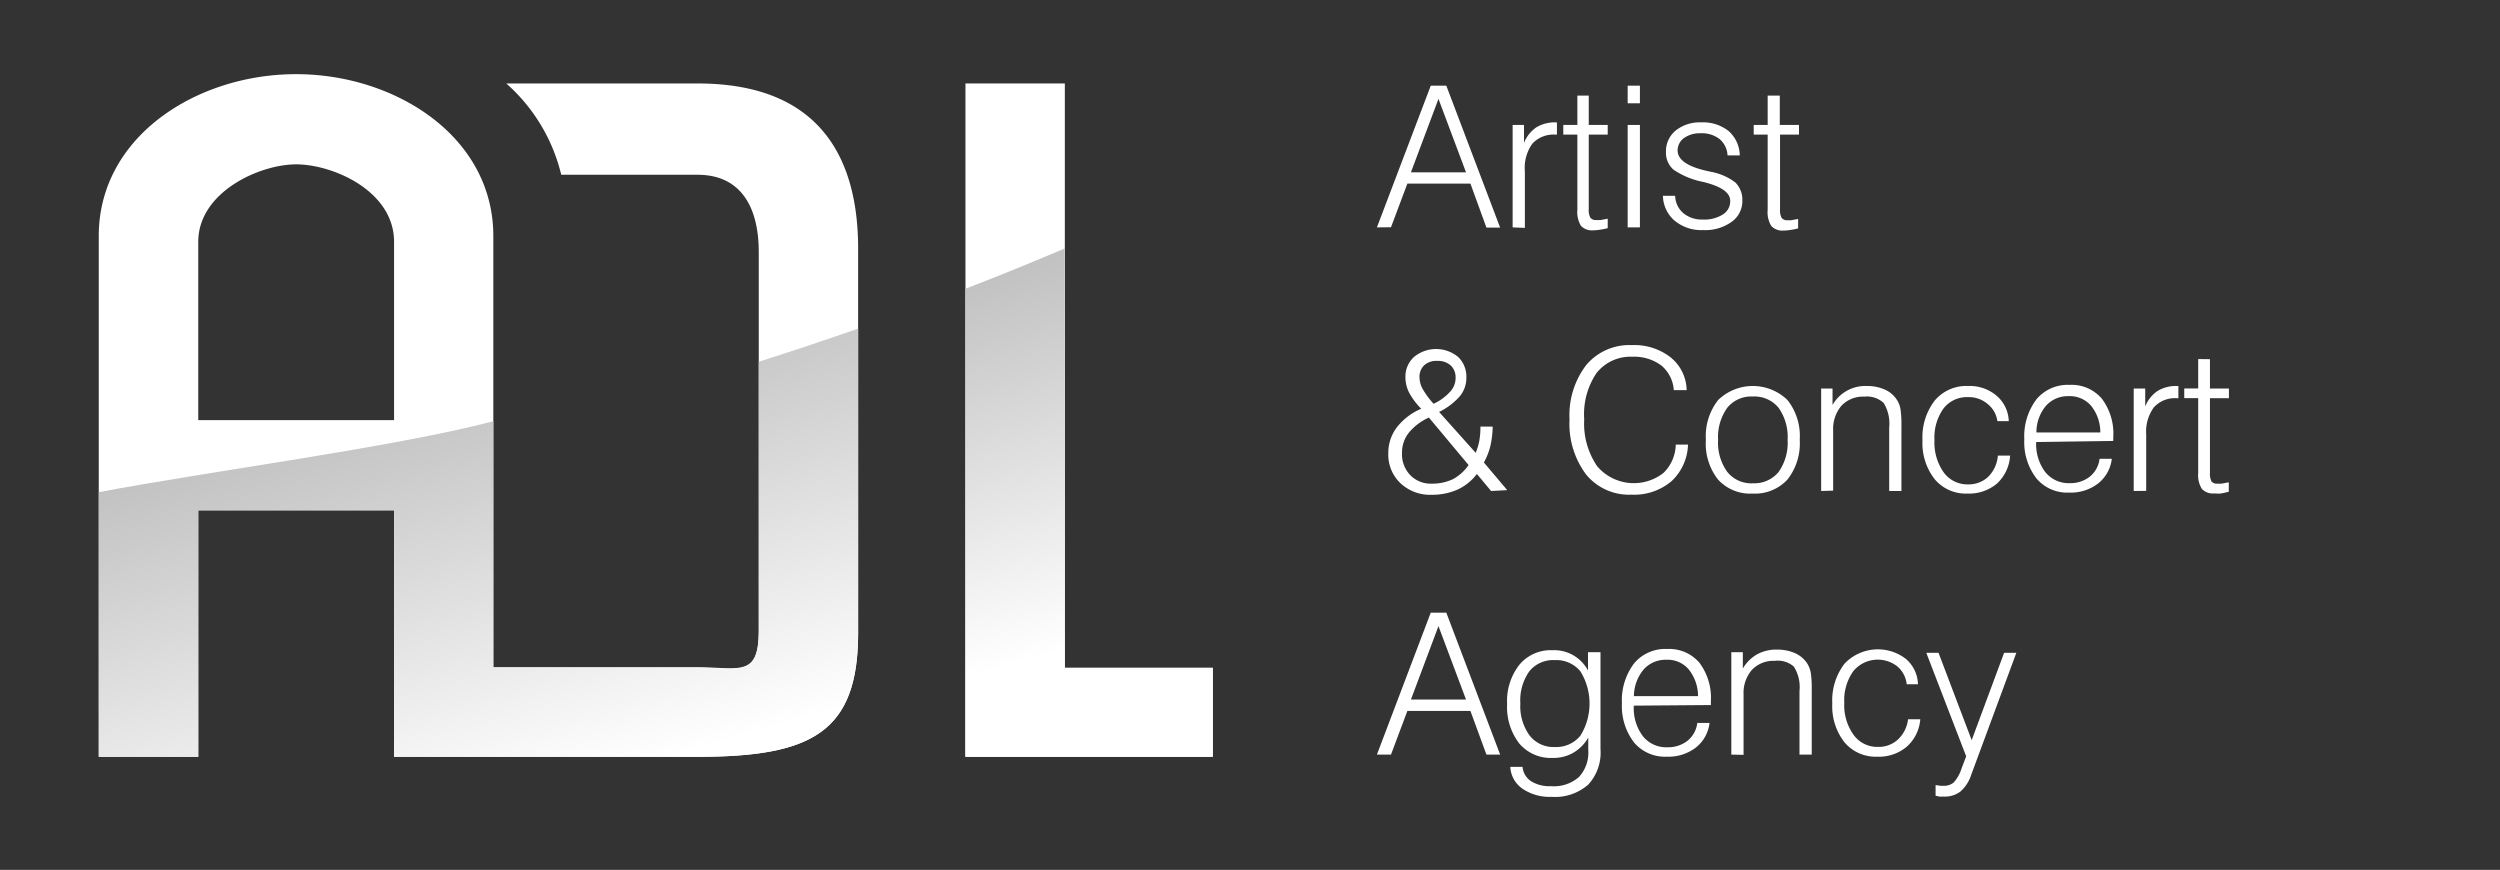 <svg id="Layer_1" data-name="Layer 1" xmlns="http://www.w3.org/2000/svg" xmlns:xlink="http://www.w3.org/1999/xlink" viewBox="0 0 204.28 71.08"><rect x="0" y="0" width="204.28" height="71.08" fill="#333333" stroke="none"/><defs><style>.cls-1{fill:#fff;}.cls-2{fill:url(#linear-gradient);}.cls-3{fill:url(#linear-gradient-2);}</style><linearGradient id="linear-gradient" x1="34.49" y1="28.1" x2="44.82" y2="64.66" gradientUnits="userSpaceOnUse"><stop offset="0" stop-color="#bababa"/><stop offset="1" stop-color="#fff"/></linearGradient><linearGradient id="linear-gradient-2" x1="78.02" y1="19.36" x2="87.52" y2="52.98" xlink:href="#linear-gradient"/></defs><path class="cls-1" d="M57,6.82H41.37a14.46,14.46,0,0,1,4.49,7.46H57c3.4,0,5,2.45,5,6.33V51.52c0,3.87-1.6,3-5,3H40.31V19.28c0-8.12-8-13.22-16.12-13.22S8.07,11.16,8.07,19.28V61.84H16.2V41.7h16V61.84H57c9.34,0,13.12-2,13.12-10.13V20.23C70.09,12.11,66.31,6.82,57,6.82ZM16.2,19.76c0-4.06,5-6.33,8-6.33s8,2.17,8,6.33V34.33h-16Z"/><polygon class="cls-1" points="87.01 54.57 87.01 20.3 87.01 6.82 78.89 6.82 78.89 23.61 78.89 61.84 99.1 61.84 99.1 54.57 87.01 54.57"/><path class="cls-2" d="M16.2,61.84V41.7h16V61.84H57c9.34,0,13.12-2,13.12-10.13V26.85c-2.66.93-5.36,1.83-8.12,2.71v22c0,3.87-1.6,3-5,3H40.31V34.42c-8.24,2.16-23.36,4.1-32.24,5.8V61.84Z"/><path class="cls-3" d="M99.1,61.84V54.57H87V20.3c-2.64,1.13-5.36,2.23-8.12,3.3V61.84Z"/><path class="cls-1" d="M112.51,18.58,116.91,7h1.27l4.4,11.6h-1.12L120.15,15H115l-1.34,3.57Zm2.78-4.5h4.5l-2.25-6Z"/><path class="cls-1" d="M123.6,18.58V10.21h.93v1.46a2.81,2.81,0,0,1,1-1.26,2.9,2.9,0,0,1,1.58-.41h.11v1h-.13a2.35,2.35,0,0,0-1.88.74A3.39,3.39,0,0,0,124.6,14v4.62Z"/><path class="cls-1" d="M129.82,7.81v2.4h1.55V11h-1.55v6.1a1.22,1.22,0,0,0,.14.7.56.56,0,0,0,.48.18l.34,0,.59-.11v.77a4.54,4.54,0,0,1-.64.13,3.74,3.74,0,0,1-.55.05,1.24,1.24,0,0,1-1-.37,2.21,2.21,0,0,1-.29-1.32V11h-1.15v-.79h1.15V7.81Z"/><path class="cls-1" d="M133,8.44V7h1V8.44Zm0,10.14V10.21h1v8.37Z"/><path class="cls-1" d="M135.88,16h1a1.93,1.93,0,0,0,.66,1.41,2.36,2.36,0,0,0,1.58.53,2.84,2.84,0,0,0,1.65-.41,1.27,1.27,0,0,0,.61-1.12c0-.68-.75-1.19-2.23-1.55h0a6.44,6.44,0,0,1-2.41-1,1.83,1.83,0,0,1-.61-1.45,2.19,2.19,0,0,1,.8-1.75A3.14,3.14,0,0,1,139,10a3.37,3.37,0,0,1,2.24.7,2.71,2.71,0,0,1,.92,2h-1a1.86,1.86,0,0,0-.64-1.33,2.35,2.35,0,0,0-1.56-.48,2.21,2.21,0,0,0-1.37.4,1.25,1.25,0,0,0-.51,1q0,1.11,2.28,1.65l.45.1a4.64,4.64,0,0,1,2,.88,2,2,0,0,1,.56,1.48,2.06,2.06,0,0,1-.88,1.73,3.67,3.67,0,0,1-2.31.67A3.41,3.41,0,0,1,136.8,18,2.75,2.75,0,0,1,135.88,16Z"/><path class="cls-1" d="M145.43,7.81v2.4H147V11h-1.55v6.1a1.33,1.33,0,0,0,.13.7A.56.56,0,0,0,146,18l.34,0,.59-.11v.77a4.54,4.54,0,0,1-.64.13,3.74,3.74,0,0,1-.55.05,1.24,1.24,0,0,1-1-.37,2.13,2.13,0,0,1-.3-1.32V11h-1.14v-.79h1.14V7.81Z"/><path class="cls-1" d="M121.84,40.12l-1.16-1.39A4.21,4.21,0,0,1,119.11,40a5.11,5.11,0,0,1-2.12.43,3.54,3.54,0,0,1-2.55-.94,3.21,3.21,0,0,1-1-2.41,3.48,3.48,0,0,1,.69-2.15,5,5,0,0,1,2-1.53,5.77,5.77,0,0,1-1-1.34,2.81,2.81,0,0,1-.29-1.24,2.16,2.16,0,0,1,.7-1.65,2.83,2.83,0,0,1,3.61,0,2.22,2.22,0,0,1,.67,1.68,2.35,2.35,0,0,1-.52,1.51,5.34,5.34,0,0,1-1.71,1.3L120.58,37a4.78,4.78,0,0,0,.3-1,6.67,6.67,0,0,0,.09-1.14h1a7.7,7.7,0,0,1-.19,1.59,5.43,5.43,0,0,1-.53,1.34l1.91,2.26Zm-5.08-6a4.5,4.5,0,0,0-1.66,1.26,2.64,2.64,0,0,0-.54,1.63,2.47,2.47,0,0,0,.67,1.81,2.34,2.34,0,0,0,1.77.7,3.93,3.93,0,0,0,1.73-.37A3.68,3.68,0,0,0,120,38Zm.39-1.13a4.22,4.22,0,0,0,1.36-1,1.66,1.66,0,0,0,.43-1.13,1.33,1.33,0,0,0-.4-1,1.56,1.56,0,0,0-1.1-.37,1.47,1.47,0,0,0-1.07.36,1.31,1.31,0,0,0-.38,1,2,2,0,0,0,.27.95A6.45,6.45,0,0,0,117.15,33Z"/><path class="cls-1" d="M136.93,36.33h1a4.24,4.24,0,0,1-1.36,3,4.73,4.73,0,0,1-3.27,1.09,4.53,4.53,0,0,1-3.69-1.64,6.9,6.9,0,0,1-1.36-4.5,6.74,6.74,0,0,1,1.37-4.46,4.6,4.6,0,0,1,3.71-1.62,4.83,4.83,0,0,1,3.18,1,3.53,3.53,0,0,1,1.31,2.68h-1.05a2.87,2.87,0,0,0-1-2,3.72,3.72,0,0,0-2.39-.73,3.53,3.53,0,0,0-2.93,1.34,6,6,0,0,0-1,3.77,6.17,6.17,0,0,0,1.06,3.84,3.93,3.93,0,0,0,5.42.54A3.32,3.32,0,0,0,136.93,36.33Z"/><path class="cls-1" d="M139.39,35.94a4.79,4.79,0,0,1,1-3.25,4.07,4.07,0,0,1,5.67,0,4.74,4.74,0,0,1,1,3.25,4.76,4.76,0,0,1-1,3.24,3.6,3.6,0,0,1-2.85,1.15,3.54,3.54,0,0,1-2.83-1.15A4.74,4.74,0,0,1,139.39,35.94Zm1,0a4.07,4.07,0,0,0,.75,2.62,2.51,2.51,0,0,0,2.09.93,2.57,2.57,0,0,0,2.1-.92,4.14,4.14,0,0,0,.74-2.63,4.13,4.13,0,0,0-.74-2.62,2.54,2.54,0,0,0-2.1-.92,2.51,2.51,0,0,0-2.09.92A4.09,4.09,0,0,0,140.39,35.94Z"/><path class="cls-1" d="M148.81,40.12V31.75h.93v1.34a3.08,3.08,0,0,1,2.77-1.55,3.58,3.58,0,0,1,1.52.3,2.27,2.27,0,0,1,1,.88,2,2,0,0,1,.26.7,8.47,8.47,0,0,1,.08,1.36v5.34h-1V34.93a3.21,3.21,0,0,0-.45-2,2,2,0,0,0-1.59-.52,2.42,2.42,0,0,0-1.86.74,2.93,2.93,0,0,0-.68,2v4.94Z"/><path class="cls-1" d="M163.25,37.23h1a3.38,3.38,0,0,1-1.06,2.27,3.52,3.52,0,0,1-2.42.83,3.31,3.31,0,0,1-2.68-1.17,4.77,4.77,0,0,1-1-3.17,4.94,4.94,0,0,1,1-3.26,3.37,3.37,0,0,1,2.73-1.19,3.4,3.4,0,0,1,2.32.79,2.84,2.84,0,0,1,1,2.08h-.93A2.17,2.17,0,0,0,162.4,33a2.36,2.36,0,0,0-1.6-.55,2.41,2.41,0,0,0-2,.94,4.07,4.07,0,0,0-.73,2.57,4.22,4.22,0,0,0,.74,2.62,2.38,2.38,0,0,0,2,1,2.33,2.33,0,0,0,1.63-.6A2.75,2.75,0,0,0,163.25,37.23Z"/><path class="cls-1" d="M166.38,36.12v0a3.79,3.79,0,0,0,.74,2.45,2.45,2.45,0,0,0,2,.91,2.56,2.56,0,0,0,1.64-.53,2.22,2.22,0,0,0,.8-1.46h1a3,3,0,0,1-1.1,2,3.65,3.65,0,0,1-2.38.76,3.28,3.28,0,0,1-2.67-1.15,4.83,4.83,0,0,1-1-3.21,5,5,0,0,1,1-3.27,3.32,3.32,0,0,1,2.7-1.17,3.24,3.24,0,0,1,2.63,1.12,4.73,4.73,0,0,1,.94,3.14v.32Zm0-.78h5.24a3.44,3.44,0,0,0-.75-2.18,2.3,2.3,0,0,0-1.83-.79,2.4,2.4,0,0,0-1.87.8A3.37,3.37,0,0,0,166.4,35.34Z"/><path class="cls-1" d="M174.35,40.12V31.75h.94v1.46a2.79,2.79,0,0,1,1-1.26,2.92,2.92,0,0,1,1.58-.41H178v1h-.12a2.33,2.33,0,0,0-1.88.74,3.35,3.35,0,0,0-.63,2.21v4.62Z"/><path class="cls-1" d="M180.58,29.35v2.4h1.55v.79h-1.55v6.1a1.33,1.33,0,0,0,.13.7.56.56,0,0,0,.48.18l.34,0,.59-.11v.77c-.24.06-.45.11-.64.14s-.38,0-.56,0a1.23,1.23,0,0,1-1-.37,2.13,2.13,0,0,1-.3-1.32v-6.1h-1.14v-.79h1.14v-2.4Z"/><path class="cls-1" d="M112.51,61.66l4.4-11.6h1.27l4.4,11.6h-1.12l-1.31-3.57H115l-1.34,3.57Zm2.78-4.5h4.5l-2.25-6Z"/><path class="cls-1" d="M130.78,53.29v7.93a3.85,3.85,0,0,1-1,2.89,4.08,4.08,0,0,1-3,1,3.91,3.91,0,0,1-2.37-.66,2.3,2.3,0,0,1-1-1.79h1a1.56,1.56,0,0,0,.69,1.17,2.84,2.84,0,0,0,1.65.41,3.09,3.09,0,0,0,2.27-.75,2.94,2.94,0,0,0,.76-2.22v-1a3.38,3.38,0,0,1-1.24,1.25,3.27,3.27,0,0,1-1.68.41,3.36,3.36,0,0,1-2.71-1.17,4.87,4.87,0,0,1-1-3.23,4.8,4.8,0,0,1,1-3.21,3.33,3.33,0,0,1,2.7-1.19,3.13,3.13,0,0,1,2.91,1.66V53.29Zm-6.55,4.19a4.09,4.09,0,0,0,.75,2.61,2.47,2.47,0,0,0,2.07.95,2.54,2.54,0,0,0,2.09-.93,5,5,0,0,0,0-5.25,2.53,2.53,0,0,0-2.09-.92,2.49,2.49,0,0,0-2.09.92A4.11,4.11,0,0,0,124.23,57.48Z"/><path class="cls-1" d="M133.5,57.66v.05a3.78,3.78,0,0,0,.74,2.44,2.43,2.43,0,0,0,2,.91,2.57,2.57,0,0,0,1.65-.53,2.22,2.22,0,0,0,.8-1.46h1a3,3,0,0,1-1.1,2,3.67,3.67,0,0,1-2.38.76,3.31,3.31,0,0,1-2.68-1.15,4.88,4.88,0,0,1-1-3.21,5,5,0,0,1,1-3.27,3.32,3.32,0,0,1,2.7-1.17,3.25,3.25,0,0,1,2.63,1.12,4.78,4.78,0,0,1,.94,3.14v.32Zm0-.78h5.25a3.5,3.5,0,0,0-.76-2.18,2.27,2.27,0,0,0-1.83-.79,2.4,2.4,0,0,0-1.86.8A3.44,3.44,0,0,0,133.51,56.88Z"/><path class="cls-1" d="M141.47,61.66V53.29h.94v1.34a3.14,3.14,0,0,1,1.16-1.16,3.23,3.23,0,0,1,1.61-.39,3.62,3.62,0,0,1,1.52.3,2.32,2.32,0,0,1,1,.88,2.22,2.22,0,0,1,.26.7,8.47,8.47,0,0,1,.08,1.36v5.34h-1V56.47a3.13,3.13,0,0,0-.46-2A2,2,0,0,0,145,54a2.4,2.4,0,0,0-1.85.74,2.88,2.88,0,0,0-.68,2v4.94Z"/><path class="cls-1" d="M155.91,58.77h1A3.34,3.34,0,0,1,155.82,61a3.5,3.5,0,0,1-2.42.83,3.32,3.32,0,0,1-2.68-1.17,4.77,4.77,0,0,1-1-3.17,4.94,4.94,0,0,1,1-3.26,3.75,3.75,0,0,1,5-.4,2.81,2.81,0,0,1,1,2.08h-.92a2.21,2.21,0,0,0-.77-1.46,2.59,2.59,0,0,0-3.59.39,4.07,4.07,0,0,0-.74,2.57,4.16,4.16,0,0,0,.75,2.62,2.37,2.37,0,0,0,2,1,2.31,2.31,0,0,0,1.63-.6A2.7,2.7,0,0,0,155.91,58.77Z"/><path class="cls-1" d="M161.08,63.29a3.1,3.1,0,0,1-.88,1.38,2.1,2.1,0,0,1-1.37.42l-.36,0-.31-.07v-.87l.42.06.24,0a1.21,1.21,0,0,0,.83-.28,3.14,3.14,0,0,0,.63-1.13l.38-1-3.26-8.46h1l2.71,7.14,2.65-7.14h1Z"/></svg>